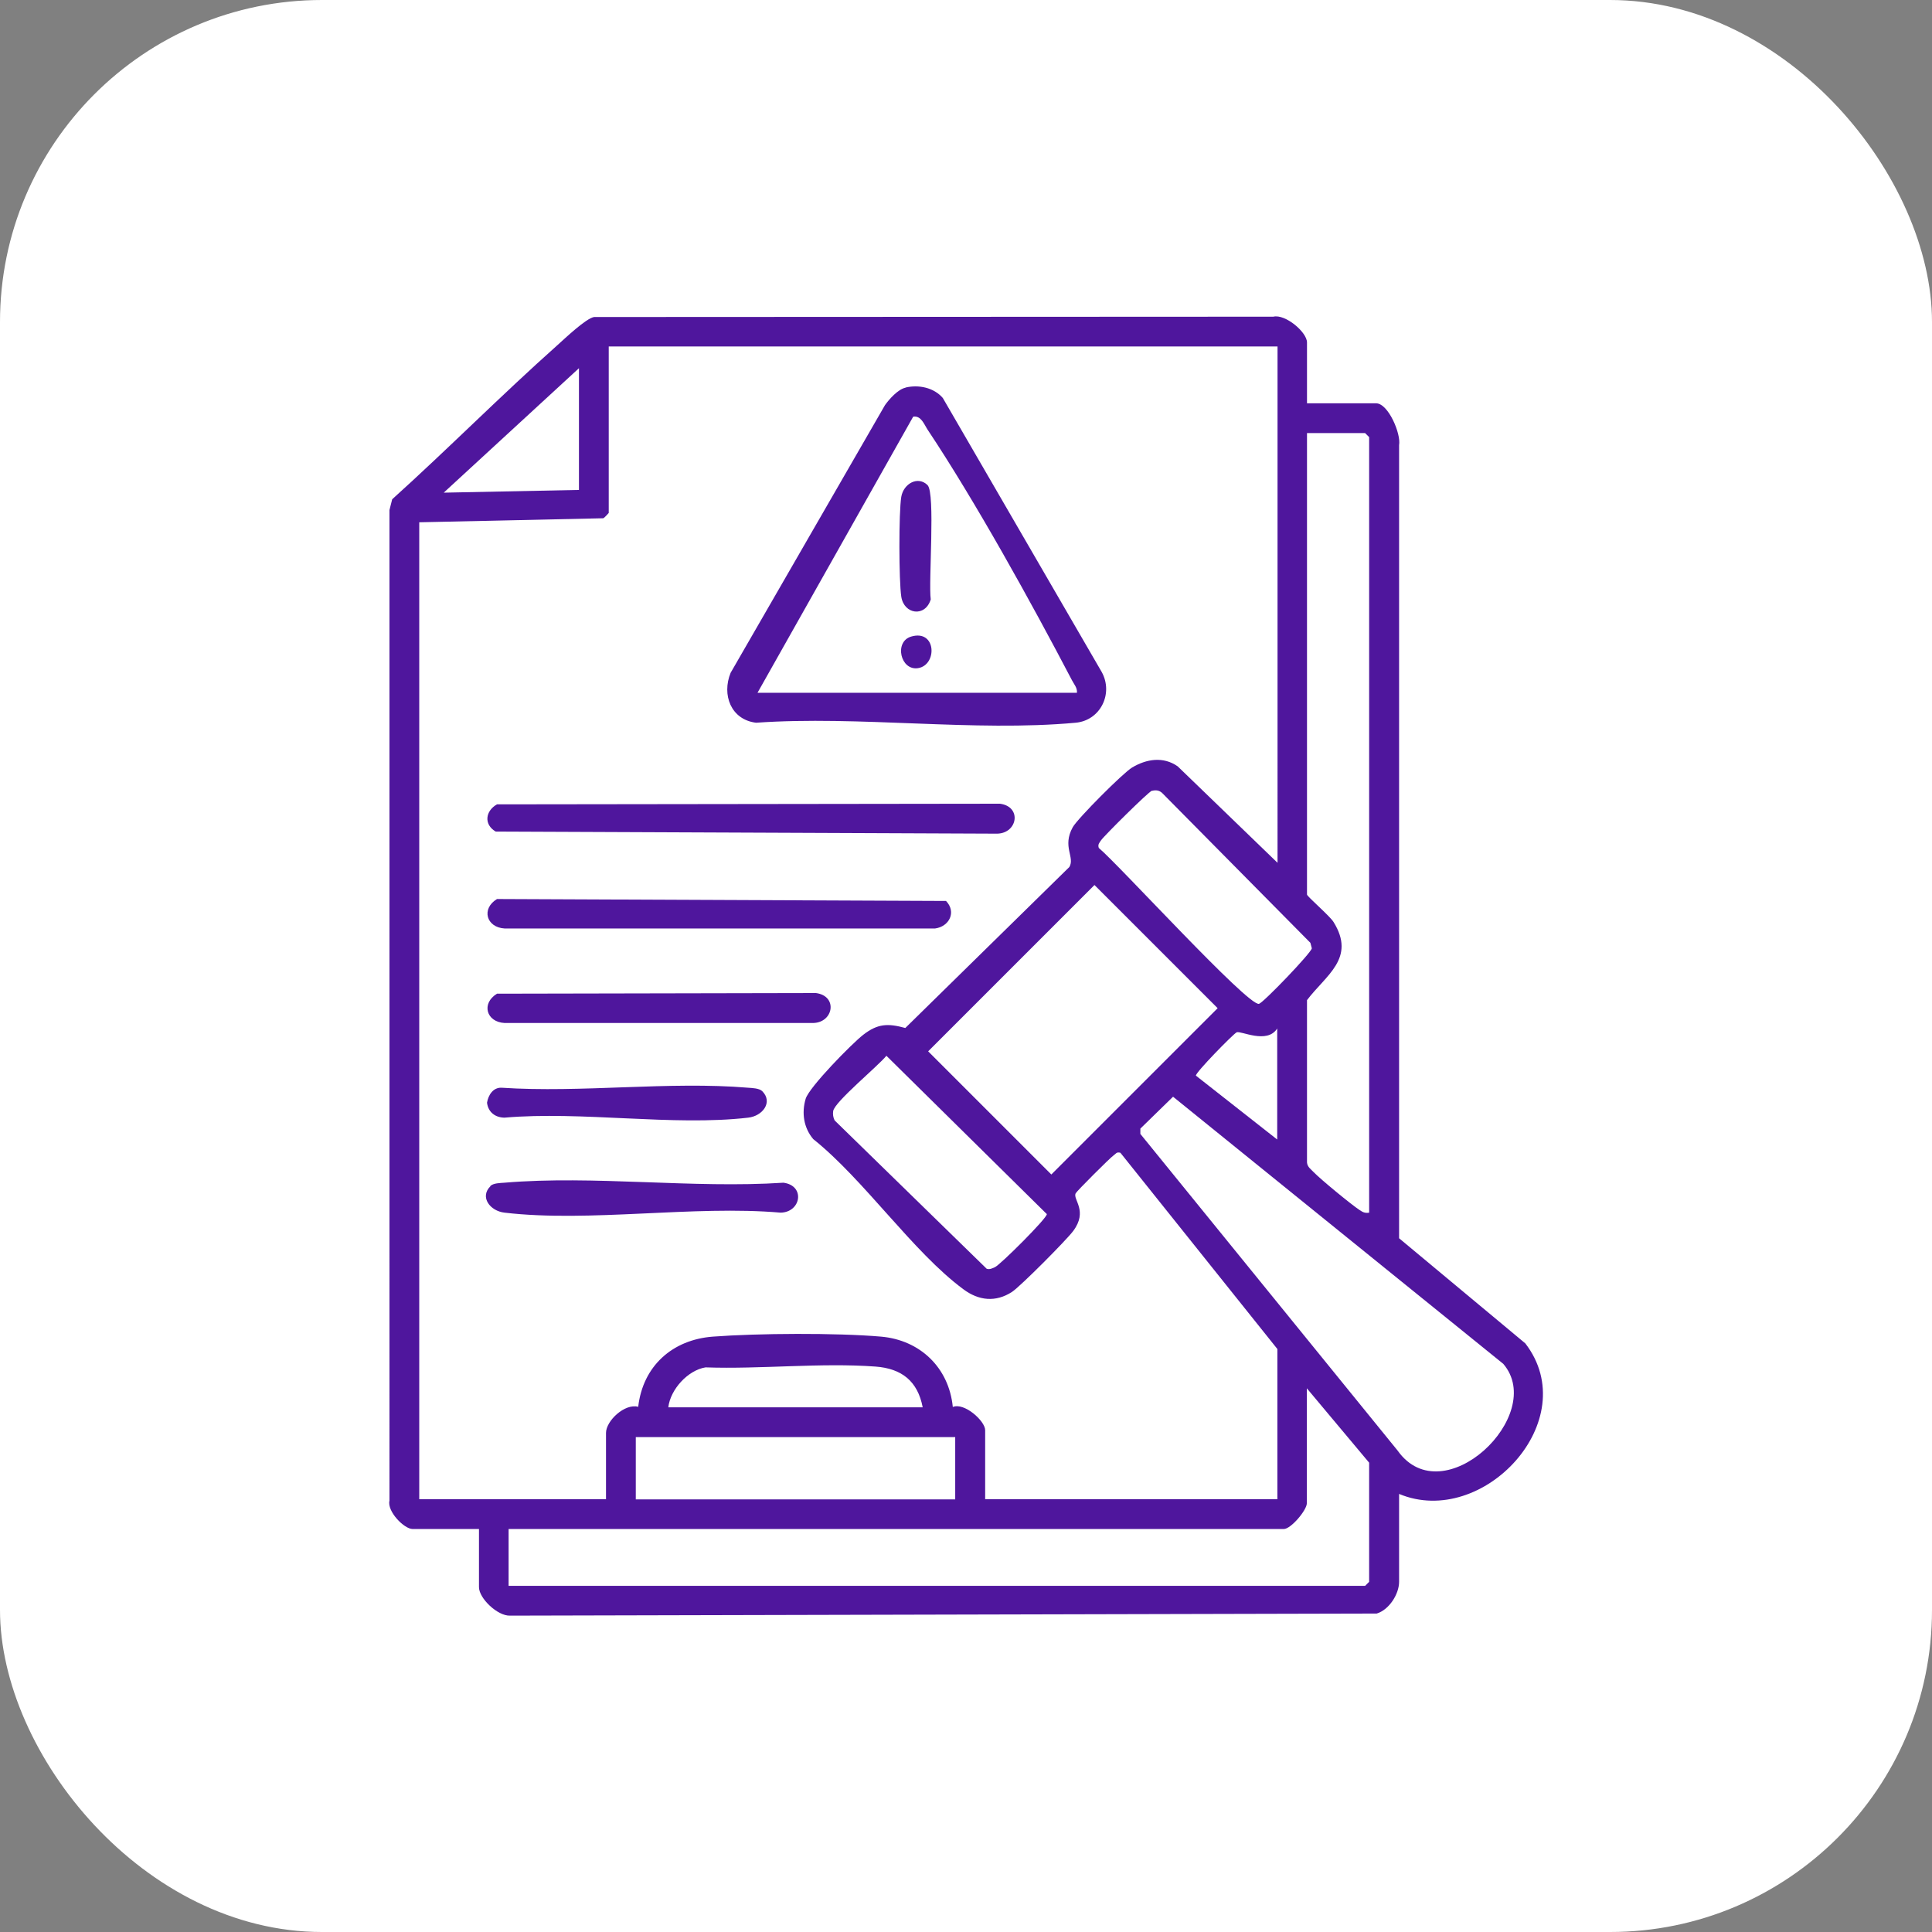 <svg xmlns="http://www.w3.org/2000/svg" id="Camada_2" data-name="Camada 2" viewBox="0 0 120 120"><rect x="0" y="0" width="120" height="120" fill="#808080" stroke="none"/><defs><style>      .cls-1 {        fill: #fff;      }      .cls-2 {        fill: #4f169d;      }    </style></defs><g id="Camada_1-2" data-name="Camada 1"><rect class="cls-1" width="120" height="120" rx="20" ry="20"></rect><g><path class="cls-2" d="M81.18,25.05h4.29c.76,0,1.56,1.9,1.43,2.6v49.26s7.84,6.53,7.84,6.53c3.67,4.77-2.63,11.53-7.84,9.35v5.46c0,.76-.62,1.74-1.39,1.97l-53.83.13c-.77.03-1.93-1.07-1.93-1.77v-3.61h-4.12c-.53,0-1.6-1.1-1.44-1.76V31.68s.17-.67.17-.67c3.47-3.13,6.78-6.47,10.26-9.57.48-.43,1.78-1.67,2.28-1.75l42.19-.02c.74-.18,2.09.96,2.09,1.6v3.78ZM79.33,21.52h-41.52v10.34s-.26.3-.34.33l-11.43.25v60.68h11.6v-4.12c0-.75,1.17-1.85,2-1.62.29-2.53,2.12-4.17,4.64-4.36,2.78-.21,7.67-.24,10.44,0,2.43.21,4.22,1.93,4.46,4.37.71-.3,2.01.87,2.01,1.44v4.29h18.15v-9.33l-9.75-12.19c-.25-.07-.28.07-.42.16-.21.14-2.28,2.21-2.36,2.36-.19.38.79,1.09-.16,2.35-.42.56-3.26,3.42-3.79,3.77-1.01.66-2.07.55-3.02-.16-3.14-2.32-6.17-6.81-9.33-9.33-.59-.7-.73-1.62-.47-2.5.21-.72,2.89-3.45,3.58-3.98.89-.69,1.52-.72,2.61-.42l10.19-10c.36-.61-.46-1.26.21-2.47.3-.54,3.14-3.39,3.69-3.71.89-.53,1.93-.7,2.83-.07l6.2,5.99V21.52ZM35.96,30.43v-7.56l-8.4,7.73,8.4-.17ZM85.04,75.31V27.15l-.25-.25h-3.61v28.66c0,.12,1.42,1.33,1.65,1.71,1.4,2.25-.47,3.29-1.65,4.85v10.08c.02.28.24.42.41.6.42.44,2.34,2.02,2.86,2.36.21.14.33.2.6.16ZM71.55,49.11c-.21.06-2.96,2.79-3.16,3.08-.11.16-.22.27-.14.48,1.22,1.01,9.28,9.86,9.95,9.68.28-.08,3.25-3.17,3.28-3.45l-.09-.34-9.2-9.3c-.19-.18-.4-.2-.64-.14ZM67.98,54.97l-10.33,10.33,7.65,7.65,10.33-10.33-7.65-7.65ZM79.33,70.77v-6.89c-.63,1-2.27.12-2.52.24-.21.1-2.57,2.51-2.53,2.69l5.04,3.96ZM55.06,65.57c-.52.65-3.22,2.86-3.31,3.44-.03.2,0,.4.09.58l9.45,9.22c.19.05.34-.03.5-.1.33-.14,3.27-3.07,3.23-3.3l-9.97-9.84ZM72.86,68.12l-2.03,1.98v.33s15.98,19.67,15.98,19.67c2.82,3.98,9.29-2.21,6.56-5.39l-20.52-16.6ZM57.31,87.41c-.31-1.63-1.31-2.41-2.93-2.53-3.39-.25-7.13.17-10.56.05-1.1.18-2.18,1.37-2.31,2.48h15.8ZM31.59,98.5h53.2l.25-.25v-7.4l-3.87-4.62v7.14c0,.43-.99,1.6-1.43,1.6H31.59v3.53ZM59.33,89.26h-19.84v3.87h19.84v-3.87Z"></path><path class="cls-2" d="M56.25,24.07c.81-.19,1.75,0,2.31.65l9.87,17.02c.74,1.34-.08,3.01-1.62,3.15-6.29.58-13.46-.45-19.85,0-1.56-.19-2.14-1.73-1.58-3.1l9.59-16.63c.27-.38.81-.98,1.27-1.08ZM66.89,43.03c.03-.31-.18-.53-.31-.78-2.5-4.78-6.01-11.13-8.97-15.57-.21-.32-.4-.88-.89-.8l-9.67,17.15h19.84Z"></path><path class="cls-2" d="M30.87,49.96l31.24-.04c1.37.18,1.1,1.83-.17,1.86l-31.15-.13c-.76-.44-.64-1.29.08-1.69Z"></path><path class="cls-2" d="M30.87,55.84l27.89.12c.66.69.2,1.59-.68,1.71h-26.74c-1.14-.07-1.46-1.23-.47-1.83Z"></path><path class="cls-2" d="M30.87,61.72l19.81-.04c1.37.18,1.1,1.83-.17,1.86h-19.17c-1.14-.06-1.46-1.22-.47-1.82Z"></path><path class="cls-2" d="M30.45,73.67c.19-.19.62-.19.88-.21,5.54-.47,11.72.37,17.33,0,1.37.18,1.1,1.83-.17,1.86-5.41-.47-11.87.62-17.15,0-.9-.1-1.56-.97-.88-1.64Z"></path><path class="cls-2" d="M47.35,67.78c.67.68.02,1.54-.88,1.64-4.66.54-10.36-.42-15.14,0-.57-.01-1.01-.34-1.08-.93.08-.48.38-.95.9-.93,4.96.33,10.42-.41,15.31,0,.26.02.69.03.88.21Z"></path><path class="cls-2" d="M57.61,30.13c.5.5.05,6.01.2,7.1-.34,1.12-1.66.94-1.83-.17-.15-.98-.16-5.23,0-6.2.14-.82,1.03-1.32,1.63-.73Z"></path><path class="cls-2" d="M56.59,39.54c1.58-.47,1.64,1.77.43,1.96-1.09.17-1.5-1.64-.43-1.96Z"></path></g></g></svg>